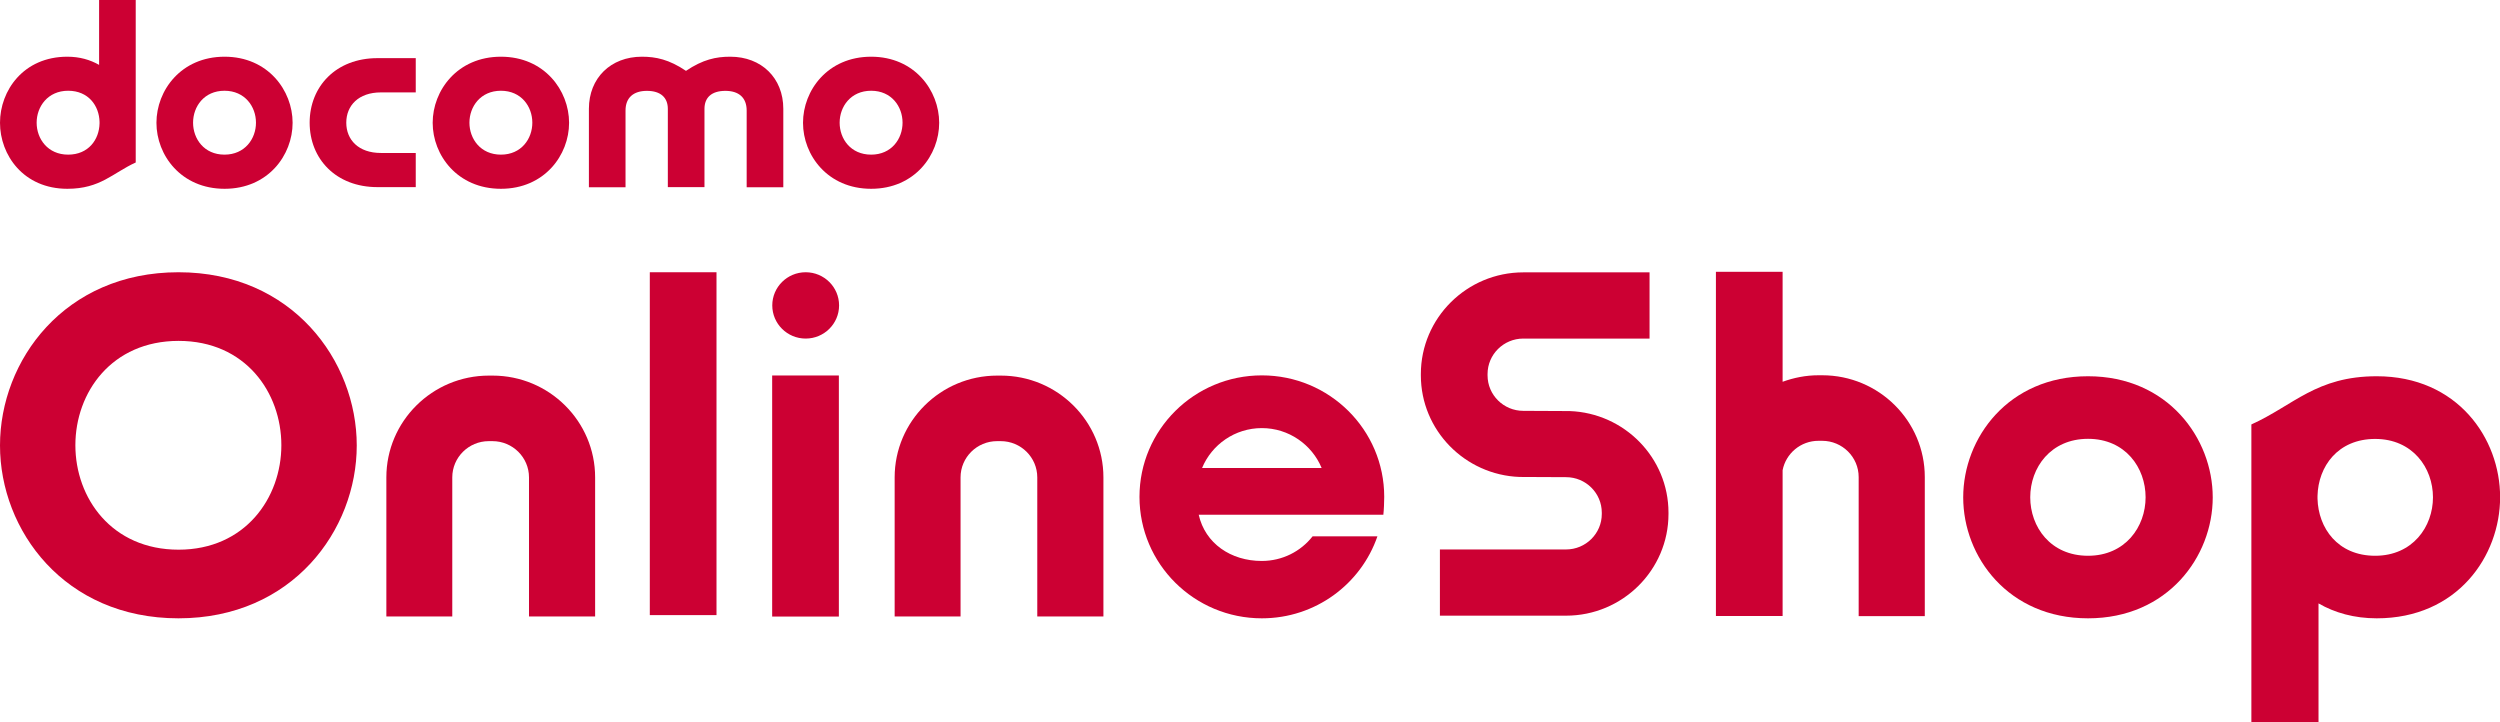 <svg width="180" height="52" viewBox="0 0 180 52" fill="none" xmlns="http://www.w3.org/2000/svg">
<path d="M22.295 8.834C22.295 11.436 24.186 13.473 27.177 13.473H29.934V11.014H27.425C25.814 11.014 24.932 10.067 24.932 8.834C24.932 7.6 25.814 6.653 27.425 6.653H29.934V4.186H27.177C24.186 4.186 22.295 6.231 22.295 8.834Z" fill="#CC0033"/>
<path d="M52.566 4.083C51.556 4.083 50.61 4.282 49.391 5.101C48.173 4.282 47.227 4.083 46.217 4.083C43.972 4.083 42.401 5.619 42.401 7.831V13.482H45.038V7.958C45.038 7.019 45.623 6.542 46.577 6.542C47.587 6.542 48.084 7.043 48.084 7.839V13.473H50.722V7.839C50.722 7.035 51.219 6.542 52.229 6.542C53.183 6.542 53.76 7.019 53.76 7.958V13.482H56.398V7.831C56.398 5.619 54.827 4.083 52.582 4.083H52.566Z" fill="#CC0033"/>
<path d="M62.723 4.083C59.589 4.083 57.817 6.51 57.817 8.842C57.817 11.174 59.589 13.593 62.723 13.593C65.858 13.593 67.621 11.166 67.621 8.842C67.621 6.518 65.85 4.083 62.723 4.083ZM62.723 11.134C61.248 11.134 60.454 9.996 60.454 8.834C60.454 7.672 61.256 6.534 62.723 6.534C64.19 6.534 64.984 7.672 64.984 8.834C64.984 9.996 64.19 11.134 62.723 11.134Z" fill="#CC0033"/>
<path d="M7.135 0V4.672C6.494 4.305 5.732 4.083 4.85 4.083C1.684 4.083 0 6.526 0 8.842C0 11.158 1.684 13.593 4.85 13.593C7.231 13.593 8.113 12.455 9.772 11.699V0H7.135ZM2.638 8.834C2.638 7.68 3.439 6.534 4.906 6.534C6.373 6.534 7.143 7.624 7.167 8.778V8.889C7.143 10.043 6.373 11.134 4.906 11.134C3.439 11.134 2.638 9.996 2.638 8.834Z" fill="#CC0033"/>
<path d="M16.17 4.083C13.035 4.083 11.264 6.51 11.264 8.842C11.264 11.174 13.035 13.593 16.17 13.593C19.304 13.593 21.068 11.166 21.068 8.842C21.068 6.518 19.296 4.083 16.17 4.083ZM16.162 11.134C14.695 11.134 13.901 9.996 13.901 8.834C13.901 7.672 14.695 6.534 16.162 6.534C17.629 6.534 18.43 7.672 18.43 8.834C18.43 9.996 17.629 11.134 16.162 11.134Z" fill="#CC0033"/>
<path d="M36.067 4.083C32.933 4.083 31.153 6.51 31.153 8.842C31.153 11.174 32.933 13.593 36.067 13.593C39.202 13.593 40.974 11.166 40.974 8.842C40.974 6.518 39.202 4.083 36.067 4.083ZM36.067 11.134C34.6 11.134 33.799 9.996 33.799 8.834C33.799 7.672 34.6 6.534 36.067 6.534C37.534 6.534 38.328 7.672 38.328 8.834C38.328 9.996 37.534 11.134 36.067 11.134Z" fill="#CC0033"/>
<path d="M150.338 27.09C144.598 27.09 141.351 31.531 141.351 35.813C141.351 40.094 144.598 44.519 150.338 44.519C156.078 44.519 159.317 40.071 159.317 35.813C159.317 31.555 156.078 27.09 150.338 27.09ZM150.338 40.015C147.636 40.015 146.177 37.938 146.177 35.805C146.177 33.672 147.644 31.595 150.338 31.595C153.032 31.595 154.483 33.68 154.483 35.805C154.483 37.93 153.024 40.015 150.338 40.015Z" fill="#CC0033"/>
<path d="M12.851 19.602C4.642 19.602 0 25.952 0 32.072C0 38.192 4.642 44.519 12.851 44.519C21.06 44.519 25.686 38.161 25.686 32.072C25.686 25.984 21.052 19.602 12.851 19.602ZM12.859 39.577C8.041 39.577 5.427 35.861 5.427 32.056C5.427 28.252 8.041 24.544 12.859 24.544C17.677 24.544 20.258 28.268 20.258 32.056C20.258 35.845 17.653 39.577 12.859 39.577Z" fill="#CC0033"/>
<path d="M166.933 52V43.445C168.103 44.121 169.506 44.519 171.125 44.519C176.93 44.519 180.008 40.039 180.008 35.797C180.008 31.555 176.93 27.09 171.125 27.09C166.772 27.09 165.145 29.183 162.099 30.56V52H166.933ZM175.174 35.805C175.174 37.922 173.715 40.015 171.013 40.015C168.312 40.015 166.917 38.017 166.861 35.908V35.709C166.909 33.593 168.32 31.603 171.013 31.603C173.707 31.603 175.174 33.68 175.174 35.813V35.805Z" fill="#CC0033"/>
<path d="M32.564 44.384V34.372C32.564 32.932 33.742 31.762 35.194 31.762H35.458C36.909 31.762 38.088 32.932 38.088 34.372V44.384H42.849V34.372C42.849 30.329 39.539 27.043 35.466 27.043H35.202C31.129 27.043 27.818 30.329 27.818 34.372V44.384H32.572H32.564Z" fill="#CC0033"/>
<path d="M69.16 44.384V34.372C69.16 32.932 70.339 31.762 71.79 31.762H72.055C73.505 31.762 74.684 32.932 74.684 34.372V44.384H79.446V34.372C79.446 30.329 76.135 27.043 72.062 27.043H71.798C67.725 27.043 64.415 30.329 64.415 34.372V44.384H69.168H69.16Z" fill="#CC0033"/>
<path d="M51.588 19.602H46.786V44.288H51.588V19.602Z" fill="#CC0033"/>
<path d="M131.194 27.019H130.93C130.024 27.019 129.158 27.194 128.348 27.488V19.57H123.546V44.352H128.348V33.855C128.581 32.653 129.647 31.738 130.93 31.738H131.194C132.645 31.738 133.824 32.908 133.824 34.349V44.36H138.585V34.349C138.585 30.306 135.275 27.019 131.202 27.019H131.194Z" fill="#CC0033"/>
<path d="M60.398 27.035H55.596V44.392H60.398V27.035Z" fill="#CC0033"/>
<path d="M58.009 24.377C59.337 24.377 60.414 23.308 60.414 21.989C60.414 20.671 59.337 19.602 58.009 19.602C56.681 19.602 55.604 20.671 55.604 21.989C55.604 23.308 56.681 24.377 58.009 24.377Z" fill="#CC0033"/>
<path d="M99.6 37.07C99.64 36.736 99.664 36.115 99.664 35.773C99.664 30.942 95.72 27.027 90.854 27.027C85.988 27.027 82.043 30.942 82.043 35.773C82.043 40.604 85.988 44.519 90.854 44.519C94.718 44.519 97.989 42.052 99.175 38.614H94.509C93.66 39.697 92.337 40.389 90.846 40.389C88.625 40.389 86.773 39.132 86.308 37.062H99.592L99.6 37.07ZM90.854 30.823C92.794 30.823 94.461 32.017 95.159 33.696H86.549C87.246 32.009 88.914 30.823 90.854 30.823Z" fill="#CC0033"/>
<path d="M113.02 29.597L109.677 29.581C108.258 29.581 107.104 28.436 107.104 27.027V26.931C107.104 25.523 108.258 24.377 109.677 24.377H118.768V19.61H109.677C105.613 19.61 102.302 22.896 102.302 26.931V27.027C102.302 30.974 105.468 34.197 109.413 34.341L112.756 34.356C114.174 34.356 115.329 35.502 115.329 36.911V37.007C115.329 38.415 114.174 39.561 112.756 39.561H103.673V44.328H112.756C116.82 44.328 120.131 41.041 120.131 37.007V36.911C120.131 32.964 116.964 29.741 113.02 29.597Z" fill="#CC0033"/>
</svg>
